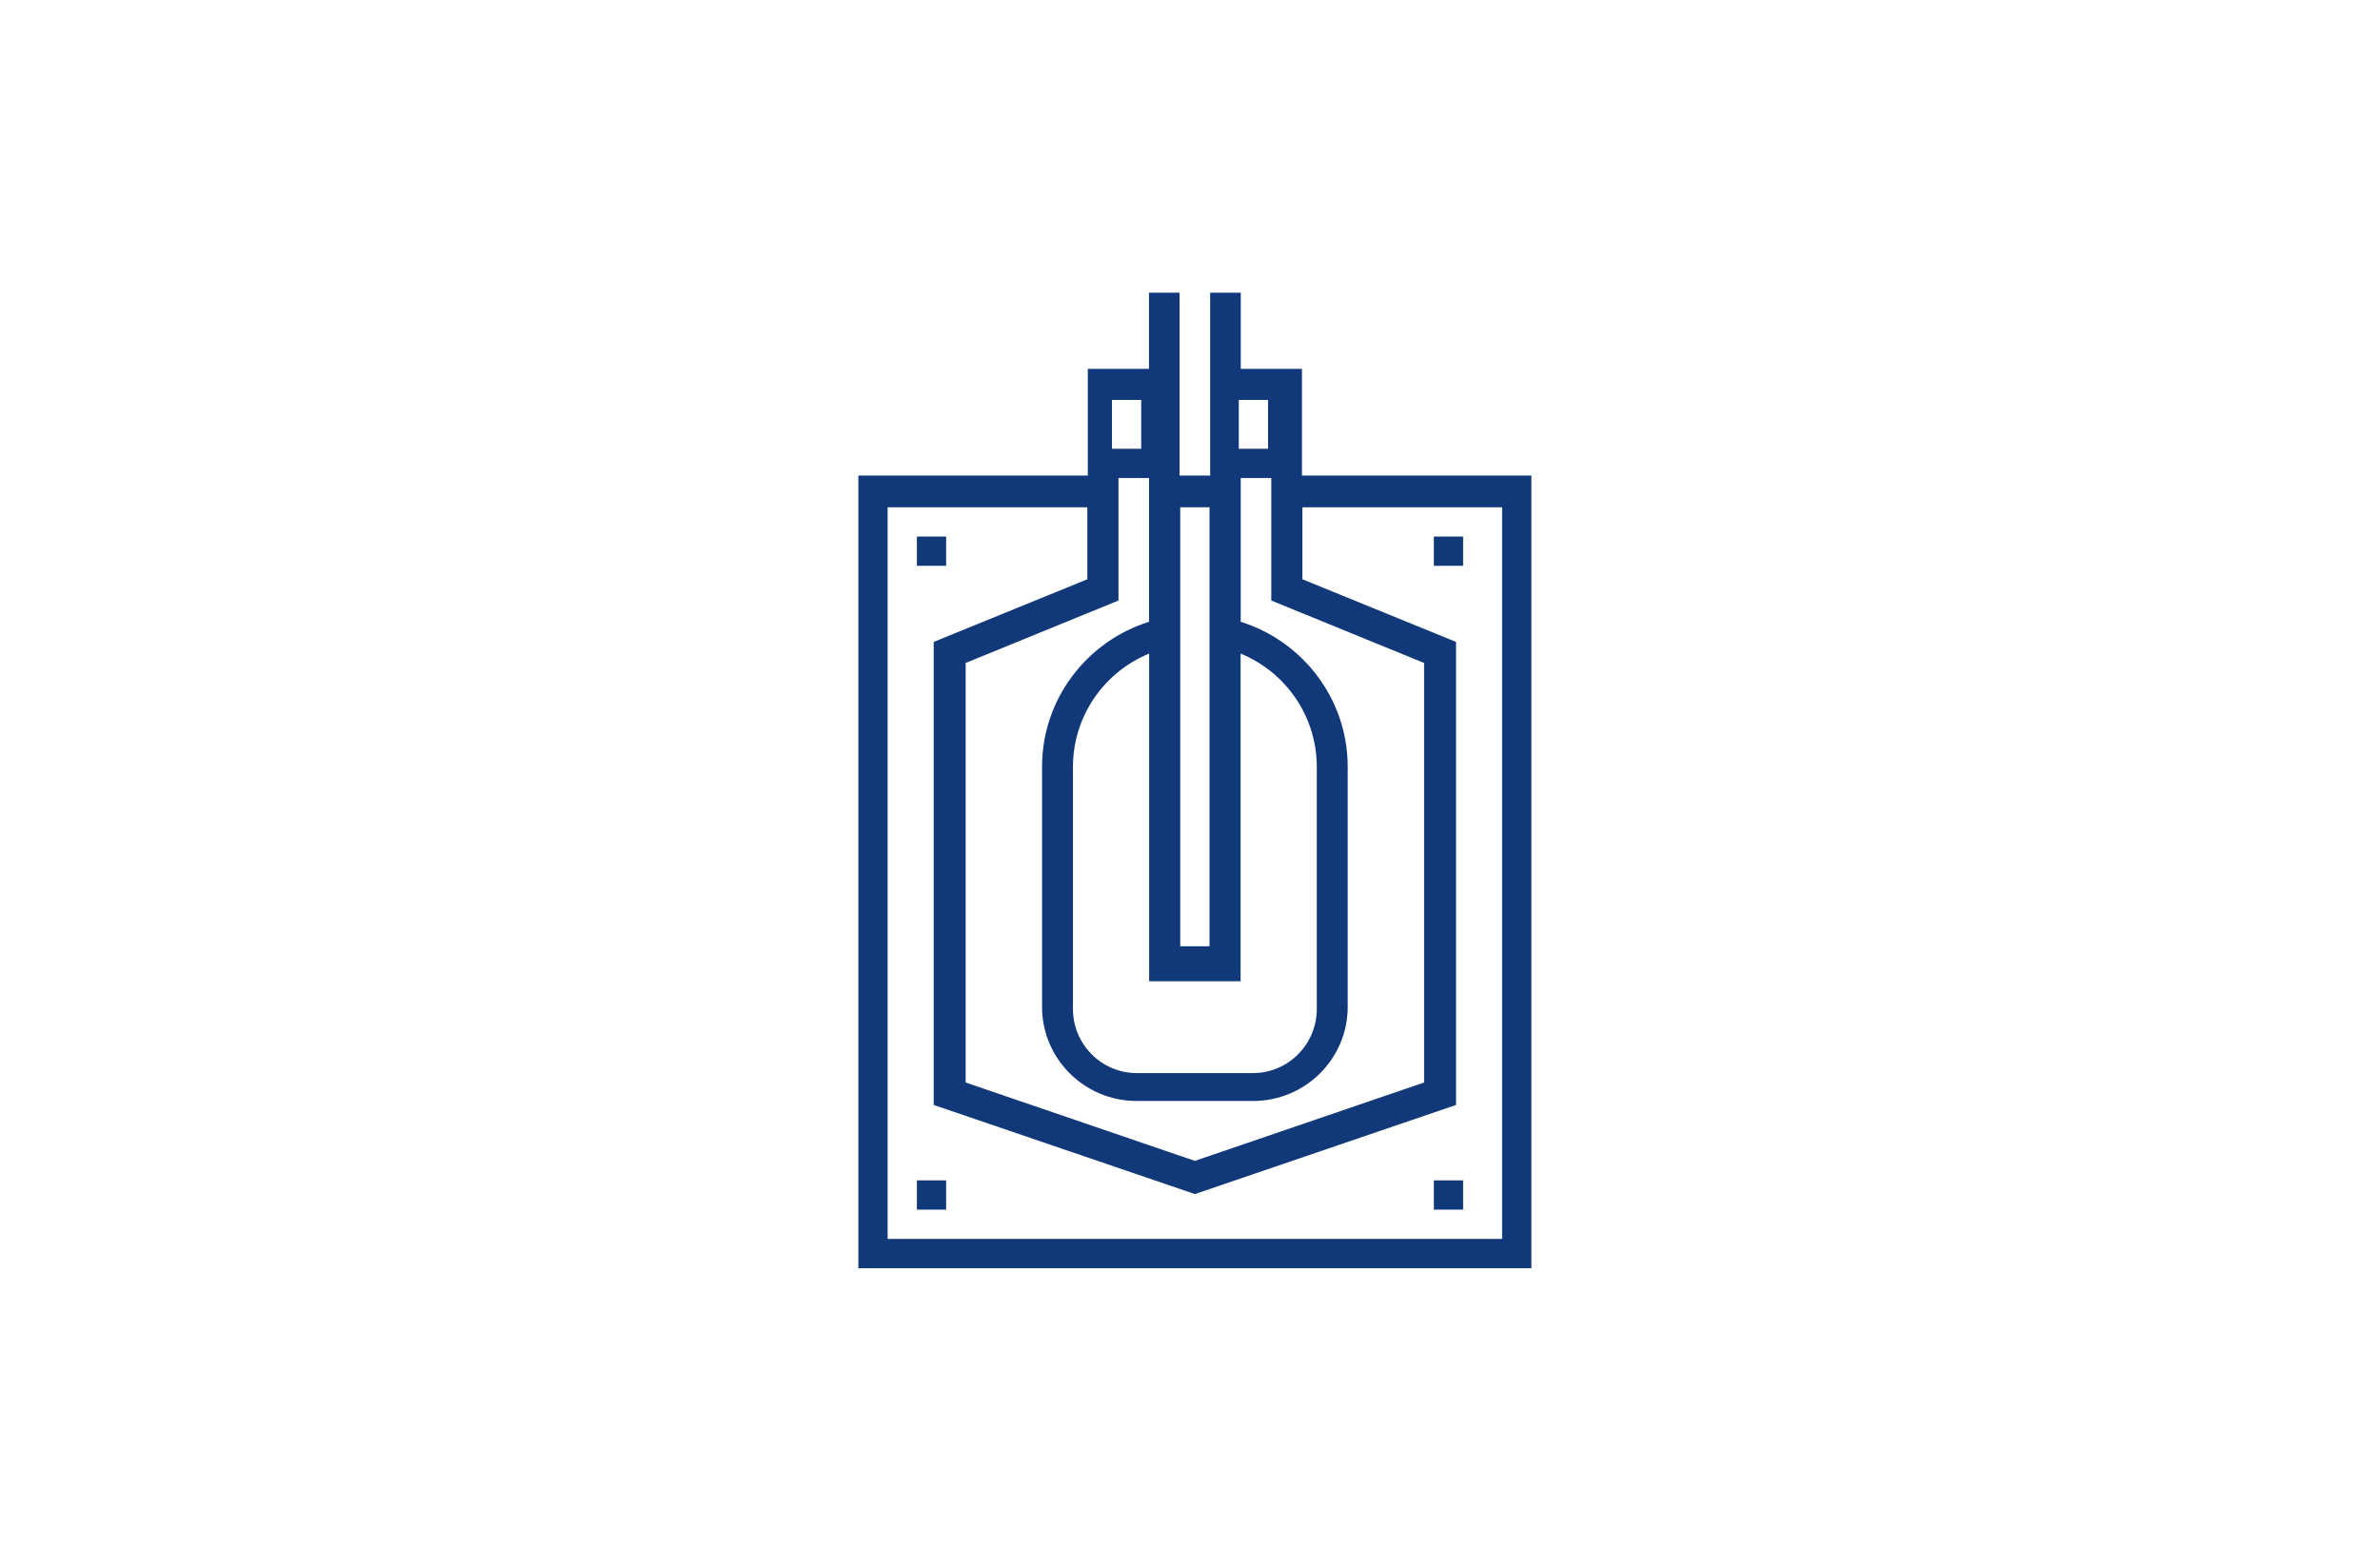 <svg width="244px" height="159px" viewBox="0 0 244 159" version="1.1" xmlns="http://www.w3.org/2000/svg" xmlns:xlink="http://www.w3.org/1999/xlink">
    <title>Artboard Copy 3</title>
    <g id="Artboard-Copy-3" stroke="none" stroke-width="1" fill="none" fill-rule="evenodd">
        <path d="M148,58 L151,58 L151,55 L148,55 L148,58 Z M95,58 L98,58 L98,55 L95,55 L95,58 Z M148,124 L151,124 L151,121 L148,121 L148,124 Z M95,124 L98,124 L98,121 L95,121 L95,124 Z M128,46 L131,46 L131,41 L128,41 L128,46 Z M114.667,49 L117.8,49 L117.8,50.558 L117.8,52.115 L117.8,63.737 C111.451,65.726 106.833,71.633 106.833,78.594 L106.833,103.222 C106.833,108.537 111.182,112.859 116.527,112.859 L128.473,112.859 C133.818,112.859 138.167,108.537 138.167,103.222 L138.167,78.594 C138.167,71.633 133.549,65.726 127.2,63.737 L127.2,52.115 L127.2,50.558 L127.2,49 L130.333,49 L130.333,50.558 L130.333,52.115 L130.333,61.559 L146,67.96 L146,110.964 L122.5,119 L99,110.964 L99,67.96 L114.667,61.559 L114.667,52.115 L114.667,50.558 L114.667,49 Z M124,62.941 L124,64.414 L124,66.073 L124,97 L121,97 L121,66.073 L121,64.414 L121,62.941 L121,52 L124,52 L124,62.941 Z M127.188,100.587 L127.188,67 C131.763,68.866 135,73.37 135,78.626 L135,103.431 C135,107.052 132.065,110 128.457,110 L116.543,110 C112.935,110 110,107.052 110,103.431 L110,78.626 C110,73.37 113.237,68.866 117.812,67 L117.812,100.587 L127.188,100.587 Z M115,46 L118,46 L118,41 L115,41 L115,46 Z M154,127 L91,127 L91,52 L111.475,52 L111.475,59.38 L95.725,65.802 L95.725,113.267 L122.5,122.402 L149.275,113.267 L149.275,65.802 L133.525,59.38 L133.525,52 L154,52 L154,127 Z M133.477,48.75 L133.477,45.624 L133.477,37.812 L127.205,37.812 L127.205,30 L124.068,30 L124.068,31.562 L124.068,37.812 L124.068,39.375 L124.068,40.937 L124.068,45.624 L124.068,47.187 L124.068,48.75 L120.932,48.75 L120.932,47.187 L120.932,45.624 L120.932,40.937 L120.932,39.375 L120.932,37.812 L120.932,31.562 L120.932,30 L117.795,30 L117.795,37.812 L111.523,37.812 L111.523,45.624 L111.523,48.75 L88,48.75 L88,130 L157,130 L157,48.75 L133.477,48.75 Z" id="Fill-1-Copy" fill="#113979" transform="translate(122.5, 80) scale(-1, 1) translate(-122.5, -80) "></path>
    </g>
</svg>